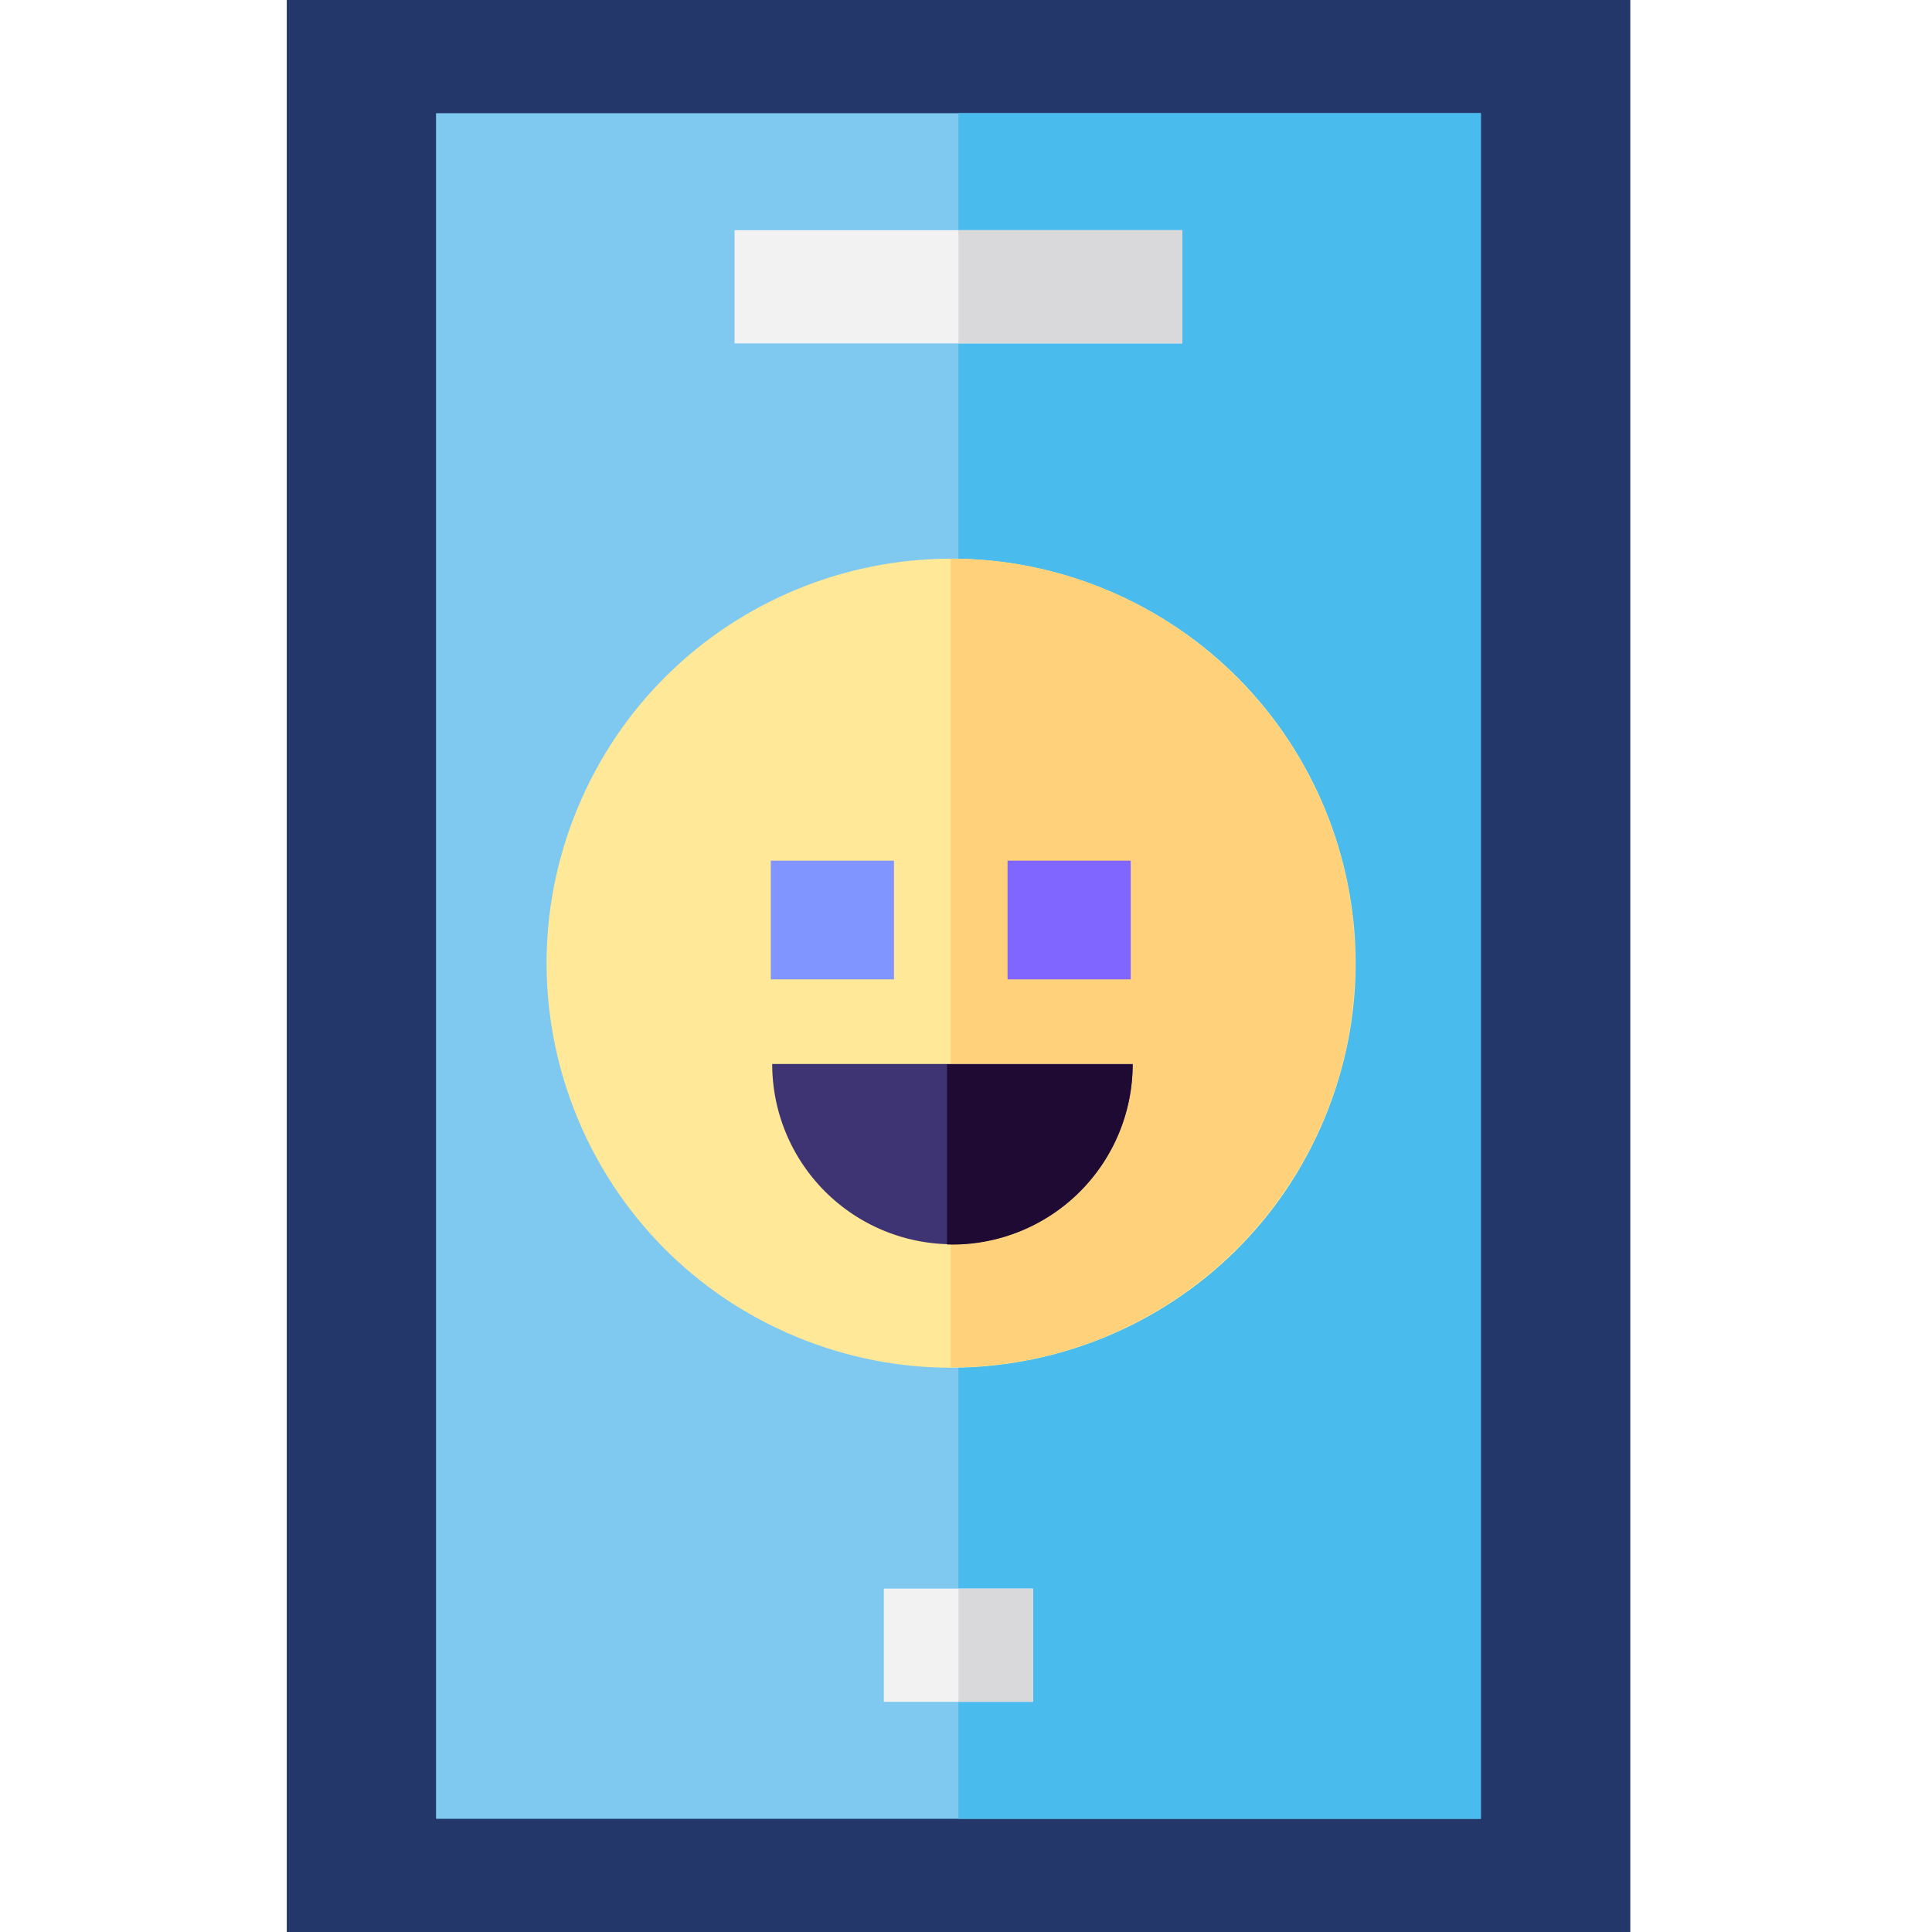 <svg xmlns="http://www.w3.org/2000/svg" width="160" height="160" fill="none" xmlns:v="https://vecta.io/nano"><g fill="#23376b"><path d="M135 160H23.75V0H135V160Z"/><path d="M79.375 0H135V160H79.375V0Z"/></g><path d="M36.111 9.375h86.528v141.25H36.111V9.375z" fill="#7fc8f0"/><path d="M79.375 9.375h43.264v141.25H79.375V9.375z" fill="#49bbed"/><path d="M60.833 19.063h37.083v9.375H60.833v-9.375zm12.361 112.499h12.361v9.376H73.194v-9.376z" fill="#f2f2f2"/><path d="M79.375 19.063h18.542v9.375H79.375v-9.375zm0 112.499h6.181v9.376h-6.181v-9.376z" fill="#d9d8db"/><path d="M109.707 92.592c7.083-17.088-1.028-36.683-18.116-43.766s-36.683 1.028-43.766 18.116 1.028 36.683 18.116 43.766 36.683-1.028 43.766-18.116z" fill="#ffe898"/><path d="M78.74 46.264v66.971c18.464 0 33.486-15.021 33.486-33.485S97.204 46.264 78.74 46.264z" fill="#ffd17b"/><path d="M63.836 71.275h10.2v9.831h-10.2v-9.831z" fill="#8095ff"/><path d="M83.442 71.275h10.2v9.831h-10.2v-9.831z" fill="#8066ff"/><path d="M63.951 88.115a14.93 14.93 0 0 0 14.928 14.928 14.93 14.93 0 0 0 14.928-14.928H63.951z" fill="#3e3373"/><path d="M78.427 103.062l.442.007a14.93 14.93 0 0 0 14.928-14.928H78.427v14.921z" fill="#1f0a33"/></svg>